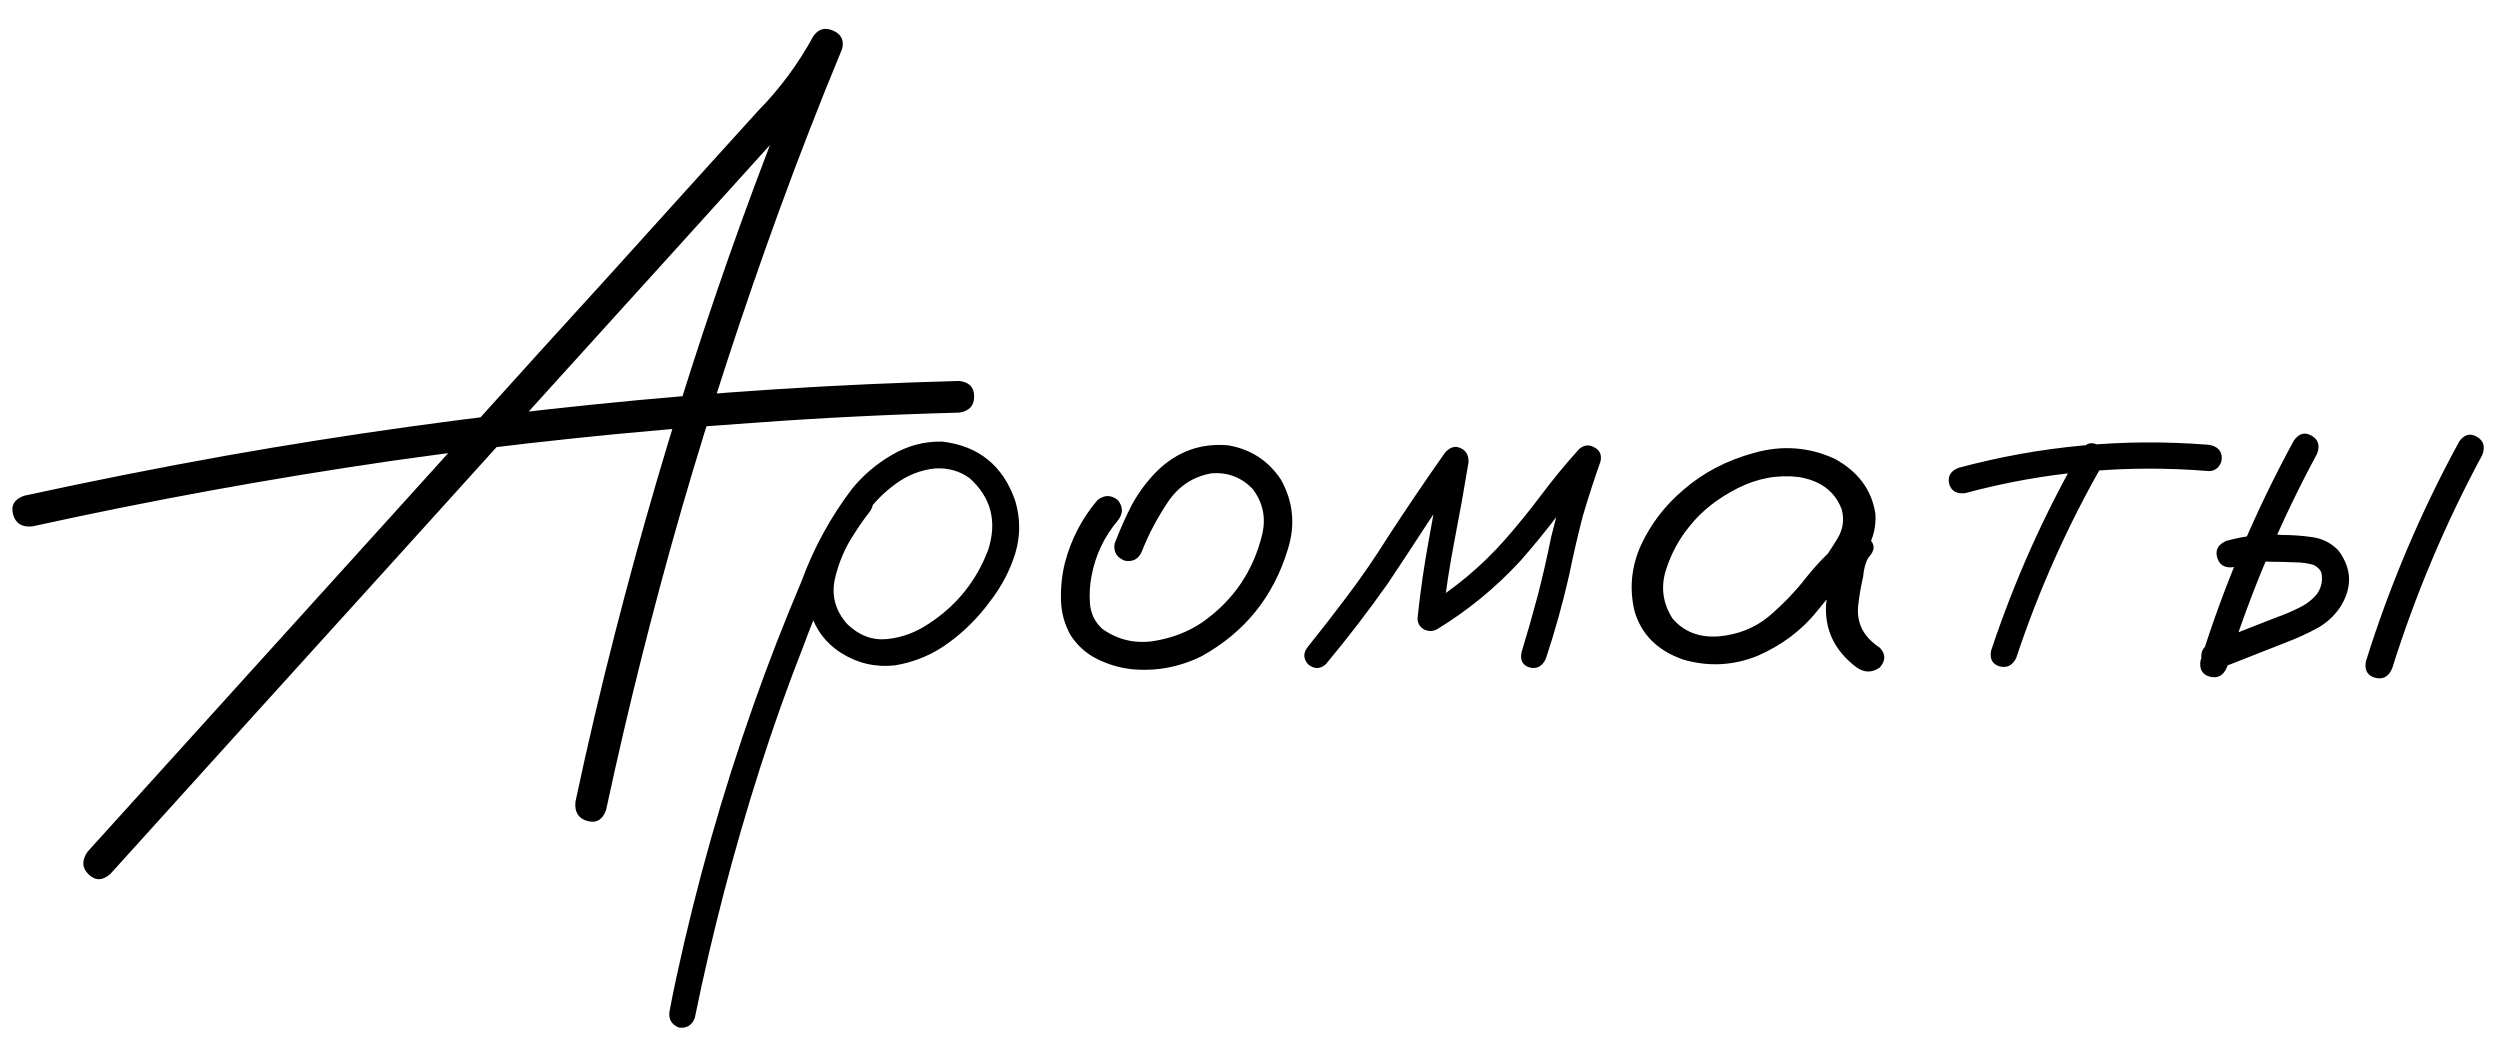 <?xml version="1.0" encoding="UTF-8"?> <svg xmlns="http://www.w3.org/2000/svg" width="91" height="38" viewBox="0 0 91 38" fill="none"> <path d="M4.013 31.816C3.727 32.064 3.46 32.064 3.212 31.816C2.978 31.582 2.972 31.309 3.193 30.996C5.172 28.809 7.151 26.621 9.13 24.434C12.646 20.553 16.155 16.673 19.658 12.793C21.429 10.853 23.193 8.906 24.951 6.953C25.823 5.99 26.702 5.02 27.587 4.043C28.382 3.236 29.052 2.331 29.599 1.328C29.782 1.055 30.022 0.983 30.322 1.113C30.621 1.243 30.732 1.465 30.654 1.777C29.834 3.757 29.059 5.749 28.33 7.754C27.041 11.296 25.869 14.883 24.814 18.516C23.772 22.135 22.854 25.794 22.06 29.492C21.93 29.844 21.702 29.974 21.377 29.883C21.051 29.792 20.908 29.557 20.947 29.18C21.39 27.096 21.878 25.02 22.412 22.949C23.349 19.29 24.41 15.671 25.595 12.09C26.78 8.509 28.095 4.974 29.541 1.484C29.892 1.628 30.244 1.771 30.595 1.914C29.931 3.086 29.124 4.154 28.173 5.117C27.197 6.198 26.214 7.285 25.224 8.379C21.683 12.285 18.147 16.191 14.619 20.098C11.077 24.004 7.542 27.91 4.013 31.816ZM1.181 19.16C0.804 19.199 0.569 19.056 0.478 18.73C0.387 18.405 0.517 18.177 0.869 18.047C3.317 17.513 5.778 17.025 8.252 16.582C12.666 15.801 17.106 15.182 21.572 14.727C26.012 14.271 30.459 13.984 34.912 13.867C35.276 13.906 35.459 14.095 35.459 14.434C35.459 14.772 35.276 14.967 34.912 15.02C32.412 15.085 29.918 15.208 27.431 15.391C23.03 15.69 18.636 16.152 14.248 16.777C9.86 17.415 5.504 18.21 1.181 19.16ZM30.956 17.969C31.19 17.787 31.418 17.787 31.639 17.969C31.821 18.19 31.821 18.418 31.639 18.652C31.444 18.9 31.262 19.16 31.092 19.434C30.767 19.915 30.532 20.462 30.389 21.074C30.259 21.686 30.409 22.233 30.838 22.715C31.268 23.131 31.75 23.314 32.284 23.262C32.818 23.21 33.319 23.027 33.788 22.715C34.816 22.051 35.545 21.146 35.975 20C36.3 18.971 36.073 18.105 35.291 17.402C34.927 17.142 34.51 17.025 34.041 17.051C33.521 17.103 33.039 17.292 32.596 17.617C32.166 17.93 31.795 18.307 31.483 18.75C31.17 19.193 30.903 19.655 30.682 20.137C30.148 21.244 29.666 22.376 29.237 23.535C28.664 24.994 28.137 26.478 27.655 27.988C26.704 30.97 25.916 33.991 25.291 37.051C25.187 37.324 24.992 37.441 24.706 37.402C24.432 37.285 24.321 37.083 24.373 36.797C24.452 36.38 24.536 35.964 24.627 35.547C25.357 32.175 26.294 28.867 27.44 25.625C27.974 24.115 28.553 22.624 29.178 21.152C29.621 19.941 30.233 18.822 31.014 17.793C31.418 17.298 31.899 16.888 32.459 16.562C33.032 16.224 33.644 16.061 34.295 16.074C35.623 16.23 36.509 16.947 36.952 18.223C37.147 18.874 37.147 19.518 36.952 20.156C36.756 20.781 36.45 21.361 36.034 21.895C35.617 22.467 35.116 22.969 34.53 23.398C33.944 23.828 33.293 24.102 32.577 24.219C31.873 24.297 31.222 24.147 30.623 23.77C30.024 23.392 29.634 22.845 29.452 22.129C29.321 21.361 29.419 20.625 29.744 19.922C30.07 19.206 30.474 18.555 30.956 17.969ZM39.948 18.203C40.196 18.008 40.443 18.008 40.691 18.203C40.886 18.451 40.886 18.698 40.691 18.945C40.196 19.531 39.877 20.202 39.734 20.957C39.669 21.283 39.649 21.628 39.675 21.992C39.714 22.357 39.864 22.656 40.124 22.891C40.671 23.281 41.283 23.431 41.96 23.34C42.637 23.236 43.236 23.008 43.757 22.656C44.89 21.862 45.619 20.794 45.944 19.453C46.088 18.841 45.971 18.288 45.593 17.793C45.189 17.376 44.694 17.188 44.109 17.227C43.431 17.344 42.898 17.695 42.507 18.281C42.116 18.867 41.804 19.46 41.569 20.059C41.452 20.345 41.244 20.462 40.944 20.41C40.645 20.293 40.521 20.085 40.573 19.785C40.756 19.303 40.964 18.835 41.198 18.379C41.446 17.923 41.752 17.513 42.116 17.148C42.846 16.432 43.712 16.12 44.714 16.211C45.534 16.354 46.172 16.771 46.628 17.461C47.071 18.255 47.156 19.095 46.882 19.98C46.361 21.712 45.313 23.014 43.737 23.887C42.917 24.29 42.058 24.447 41.159 24.355C40.73 24.303 40.319 24.18 39.929 23.984C39.538 23.789 39.219 23.503 38.972 23.125C38.751 22.734 38.633 22.311 38.62 21.855C38.607 21.387 38.653 20.938 38.757 20.508C38.978 19.648 39.376 18.88 39.948 18.203ZM48.258 24.18C48.05 24.362 47.835 24.362 47.613 24.18C47.431 23.971 47.431 23.756 47.613 23.535C48.095 22.936 48.57 22.324 49.039 21.699C49.56 21.009 50.048 20.299 50.504 19.57C51.181 18.529 51.878 17.5 52.594 16.484C52.776 16.276 52.965 16.217 53.16 16.309C53.368 16.4 53.466 16.576 53.453 16.836C53.297 17.787 53.128 18.73 52.945 19.668C52.763 20.605 52.62 21.549 52.516 22.5C52.281 22.37 52.053 22.24 51.832 22.109C52.926 21.445 53.896 20.638 54.742 19.688C55.224 19.141 55.68 18.581 56.109 18.008C56.539 17.435 56.995 16.881 57.477 16.348C57.659 16.191 57.848 16.172 58.043 16.289C58.238 16.393 58.31 16.562 58.258 16.797C58.023 17.461 57.809 18.125 57.613 18.789C57.431 19.492 57.268 20.195 57.125 20.898C56.891 21.94 56.604 22.969 56.266 23.984C56.135 24.258 55.94 24.362 55.68 24.297C55.419 24.219 55.322 24.03 55.387 23.73C55.595 23.053 55.79 22.37 55.973 21.68C56.155 20.977 56.318 20.267 56.461 19.551C56.708 18.535 57.008 17.539 57.359 16.562C57.62 16.706 57.88 16.855 58.141 17.012C57.646 17.559 57.177 18.125 56.734 18.711C56.292 19.297 55.829 19.863 55.348 20.41C54.449 21.387 53.434 22.22 52.301 22.91C52.145 22.988 51.988 22.988 51.832 22.91C51.676 22.819 51.598 22.682 51.598 22.5C51.702 21.51 51.845 20.527 52.027 19.551C52.21 18.561 52.385 17.578 52.555 16.602C52.841 16.719 53.121 16.836 53.395 16.953C52.913 17.63 52.444 18.314 51.988 19.004C51.507 19.746 51.018 20.488 50.523 21.23C49.807 22.246 49.052 23.229 48.258 24.18ZM67.251 21.074C67.029 21.335 66.769 21.393 66.469 21.25C66.183 21.094 66.112 20.859 66.255 20.547C66.476 20.247 66.684 19.935 66.88 19.609C67.088 19.271 67.14 18.913 67.036 18.535C66.788 17.884 66.268 17.494 65.473 17.363C64.705 17.272 63.963 17.409 63.247 17.773C62.531 18.138 61.958 18.587 61.528 19.121C61.124 19.603 60.825 20.156 60.63 20.781C60.447 21.393 60.532 21.973 60.884 22.52C61.3 23.001 61.86 23.216 62.563 23.164C63.266 23.099 63.872 22.858 64.38 22.441C64.9 21.999 65.363 21.517 65.766 20.996C66.183 20.475 66.658 20 67.192 19.57C67.505 19.375 67.778 19.381 68.013 19.59C68.26 19.798 68.26 20.033 68.013 20.293C67.908 20.462 67.843 20.697 67.817 20.996C67.739 21.335 67.68 21.673 67.641 22.012C67.563 22.663 67.824 23.184 68.423 23.574C68.644 23.809 68.644 24.049 68.423 24.297C68.149 24.492 67.869 24.492 67.583 24.297C66.788 23.698 66.417 22.936 66.469 22.012C66.522 21.556 66.6 21.1 66.704 20.645C66.73 20.228 66.893 19.87 67.192 19.57C67.466 19.805 67.739 20.046 68.013 20.293C67.335 20.879 66.717 21.523 66.157 22.227C65.597 22.93 64.874 23.477 63.989 23.867C63.091 24.232 62.179 24.277 61.255 24.004C60.33 23.678 59.744 23.092 59.497 22.246C59.302 21.426 59.38 20.625 59.731 19.844C60.096 19.062 60.61 18.392 61.274 17.832C61.99 17.207 62.85 16.758 63.852 16.484C64.868 16.198 65.844 16.27 66.782 16.699C67.641 17.168 68.136 17.838 68.266 18.711C68.292 19.154 68.195 19.57 67.973 19.961C67.752 20.338 67.511 20.71 67.251 21.074ZM75.755 16.367C75.938 16.12 76.146 16.068 76.38 16.211C76.628 16.354 76.693 16.562 76.576 16.836C75.274 19.102 74.213 21.471 73.392 23.945C73.262 24.219 73.06 24.323 72.787 24.258C72.526 24.18 72.422 23.991 72.474 23.691C73.321 21.139 74.414 18.698 75.755 16.367ZM80.404 16.191C80.716 16.244 80.873 16.406 80.873 16.68C80.873 16.797 80.827 16.908 80.736 17.012C80.645 17.103 80.534 17.148 80.404 17.148C77.396 16.901 74.44 17.168 71.537 17.949C71.224 17.988 71.029 17.878 70.951 17.617C70.886 17.344 70.996 17.148 71.283 17.031C74.278 16.224 77.318 15.944 80.404 16.191ZM83.498 16.035C83.681 15.775 83.896 15.716 84.143 15.859C84.39 16.003 84.456 16.224 84.338 16.523C82.997 19.01 81.903 21.602 81.057 24.297C80.927 24.596 80.719 24.707 80.432 24.629C80.159 24.551 80.048 24.355 80.1 24.043C80.972 21.256 82.105 18.587 83.498 16.035ZM81.291 20.645C80.979 20.684 80.784 20.566 80.706 20.293C80.627 20.02 80.738 19.818 81.037 19.688C81.415 19.583 81.799 19.512 82.19 19.473C82.476 19.447 82.769 19.447 83.069 19.473C83.433 19.473 83.798 19.499 84.162 19.551C84.54 19.603 84.859 19.766 85.12 20.039C85.614 20.703 85.634 21.393 85.178 22.109C84.944 22.448 84.651 22.708 84.299 22.891C83.961 23.073 83.603 23.236 83.225 23.379C82.405 23.704 81.578 24.03 80.745 24.355C80.445 24.408 80.243 24.297 80.139 24.023C80.087 23.724 80.198 23.522 80.471 23.418C81.278 23.092 82.086 22.773 82.893 22.461C83.153 22.37 83.414 22.259 83.674 22.129C83.948 21.999 84.169 21.829 84.338 21.621C84.481 21.413 84.54 21.191 84.514 20.957C84.514 20.801 84.416 20.671 84.221 20.566C84.013 20.501 83.778 20.469 83.518 20.469C83.245 20.456 82.971 20.449 82.698 20.449C82.489 20.436 82.281 20.443 82.073 20.469C82.086 20.469 82.04 20.475 81.936 20.488C81.871 20.501 81.806 20.514 81.741 20.527C81.597 20.566 81.448 20.605 81.291 20.645ZM89.514 16.074C89.696 15.814 89.911 15.755 90.159 15.898C90.406 16.042 90.471 16.263 90.354 16.562C89.013 19.049 87.919 21.641 87.073 24.336C86.942 24.635 86.734 24.746 86.448 24.668C86.174 24.59 86.064 24.395 86.116 24.082C86.988 21.296 88.121 18.626 89.514 16.074Z" fill="black"></path> </svg> 
